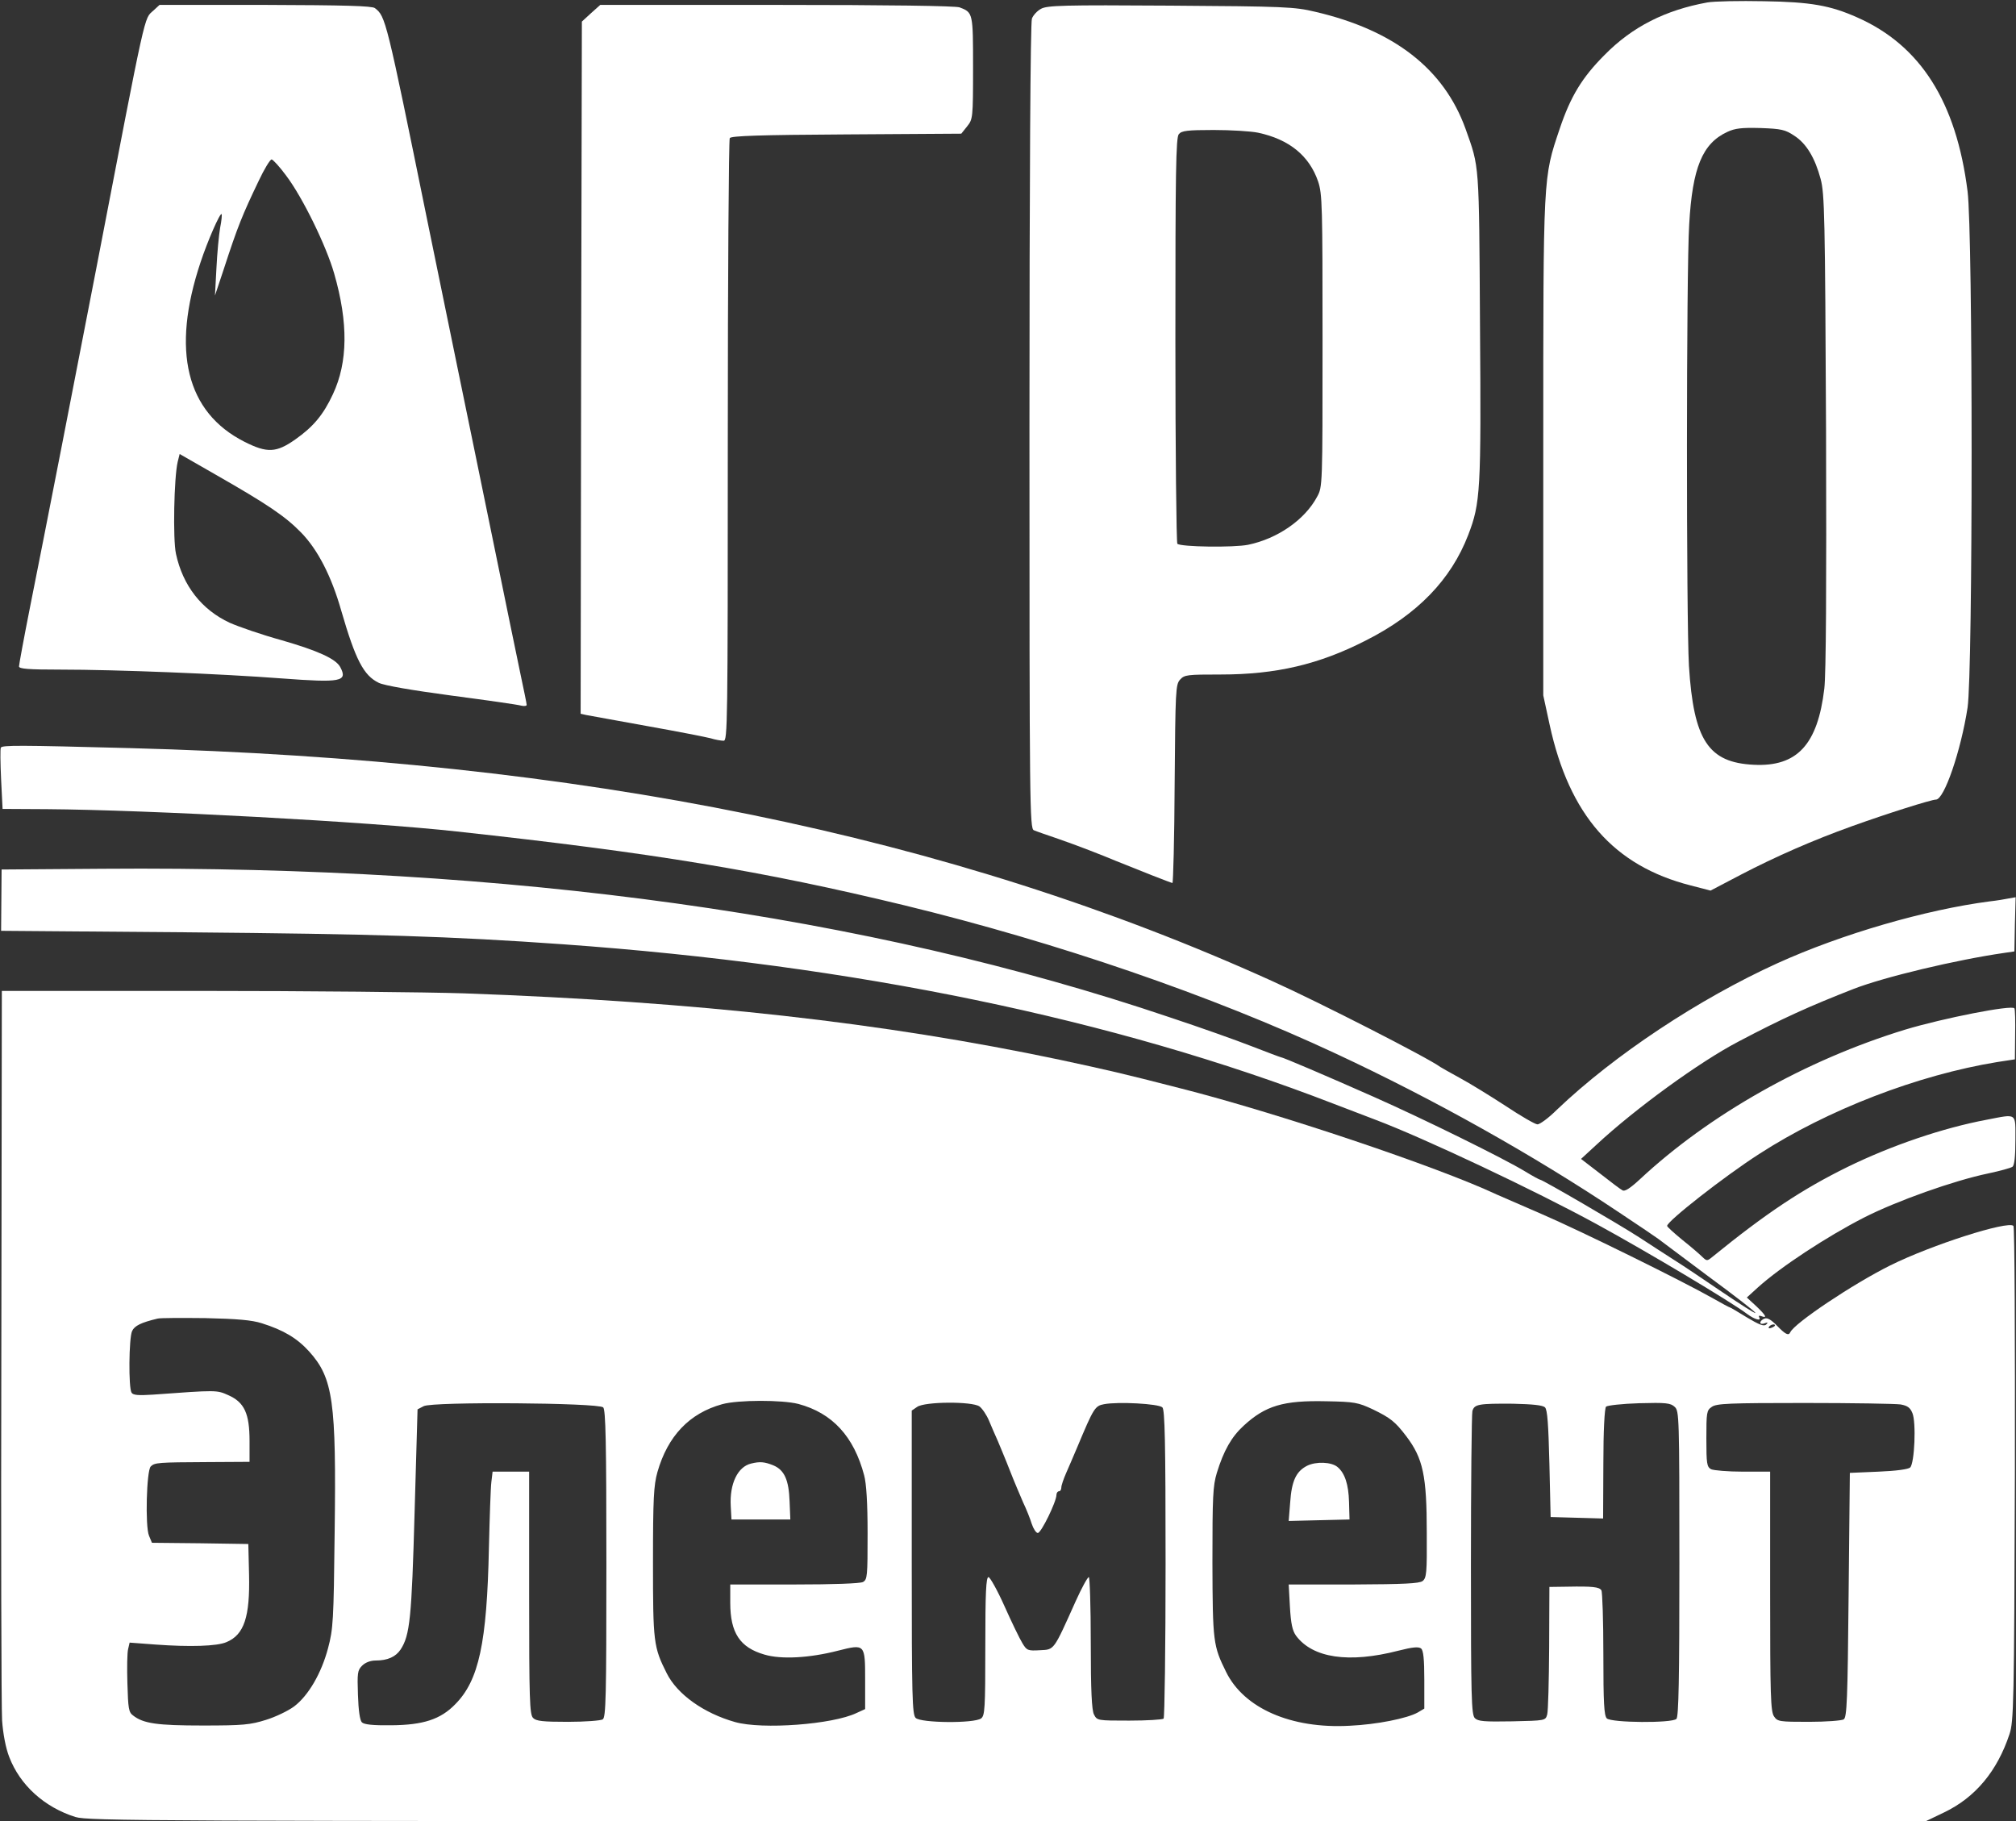 <?xml version="1.0" encoding="UTF-8"?> <svg xmlns="http://www.w3.org/2000/svg" width="1096" height="990" viewBox="0 0 1096 990" fill="none"><rect x="0" y="0" width="1096" height="990" fill="#333333" stroke="none"/> <path d="M928.2 1.333C905.4 5.467 887.4 14.533 872.333 29.867C860.067 42.133 853.8 52.533 847.933 70C838.867 96.933 839 94 839 243.333V378L842.467 394C853.133 443.067 877.267 470.667 919.133 481.333L929.933 484.133L946.467 475.467C965.4 465.6 985.8 456.667 1007 449.067C1025.53 442.4 1049.93 434.667 1052.47 434.667C1057 434.667 1066.07 408 1069.67 384.667C1072.6 365.333 1072.6 126.8 1069.67 104C1063.53 55.333 1044.07 24.667 1009.67 9.467C995 2.933 984.333 1.067 959 0.667C945.8 0.4 931.933 0.667 928.2 1.333ZM975.4 73.733C982.067 78 986.733 85.867 989.8 97.333C991.933 105.2 992.2 117.733 992.733 234C993 319.6 992.733 366.133 991.8 374.267C988.2 404.8 977 416.933 953.4 415.733C928.733 414.533 920.733 402.4 918.2 362C916.733 336.933 916.733 147.2 918.333 122C920.067 91.067 925.533 78 939 71.733C943.267 69.733 946.733 69.333 957.133 69.6C968.467 70 970.6 70.533 975.4 73.733Z" fill="white"></path> <path d="M83.4 5.733C78.2 10.533 79.933 2.667 52.334 146C43 194.267 24.2 290.8 16.334 330C13 346.8 10.334 361.333 10.334 362.267C10.334 363.6 15.4 364 32.733 364C63.267 364 119.934 366.267 153.267 368.8C185.4 371.2 189.134 370.533 185 362.667C182.6 358.133 172.867 353.733 153 348C142.334 345.067 129.667 340.667 124.867 338.533C109.667 331.467 99.4 318.4 95.667 301.067C93.933 293.2 94.6 259.467 96.6 251.067L97.667 246.8L117.667 258.267C145.4 274.133 155.134 280.667 163.8 289.6C172.734 298.8 180.2 313.2 185.534 332C193.267 358.667 197.667 367.2 205.934 371.2C209 372.667 223.667 375.2 245.534 378.133C264.734 380.667 281.667 383.067 283.4 383.6C285 384 286.334 383.733 286.334 383.2C286.334 382.533 284.734 374.8 282.867 366C281 357.2 274.467 325.333 268.334 295.333C262.2 265.2 253.134 221.467 248.334 198C243.534 174.533 236.334 139.467 232.334 120C209.934 10 209.667 8.933 203.8 4.4C202.2 3.2 187.267 2.8 144.2 2.667H86.734L83.4 5.733ZM155.667 95.6C164.6 107.467 177.4 133.733 181.667 148.667C189.4 175.467 189.134 196.933 181 214.267C175.8 225.467 170.334 232 160.467 238.933C150.2 246.133 145.267 246.4 132.867 240.133C101.267 224.133 93 190.667 109 142.667C112.867 130.933 119.667 115.467 120.467 116.4C120.734 116.667 120.467 120 119.667 123.867C119 127.733 118.067 137.6 117.667 145.733L116.867 160.667L121.534 146.667C129.267 122.933 131.667 117.067 140.6 98.4C143.667 91.867 146.867 86.667 147.667 86.667C148.334 86.667 152.067 90.667 155.667 95.6Z" fill="white"></path> <path d="M321.267 7.2L316.333 11.733L315.933 199.866L315.667 388L318.6 388.667C320.333 388.933 335.133 391.733 351.667 394.667C368.2 397.6 383.8 400.667 386.333 401.333C388.867 402.133 392.067 402.667 393.4 402.667C395.533 402.667 395.667 394 395.667 239.6C395.667 150 396.2 76 396.733 75.067C397.533 73.867 412.867 73.333 460.2 73.067L522.6 72.666L525.8 68.666C528.867 64.8 529 64.266 529 36.933C529 6.933 529 6.8 521.667 4C519.4 3.2 483.267 2.666 422.2 2.666H326.333L321.267 7.2Z" fill="white"></path> <path d="M565.933 4.8C563.933 5.867 561.667 8.267 561 10.133C560.2 12.267 559.667 96.533 559.667 232C559.667 438.8 559.8 450.4 562.067 451.333C563.267 451.867 569.4 454 575.667 456.133C585.667 459.6 598.733 464.667 607 468.133C618.467 472.8 636.733 480 637.4 480C637.8 480 638.467 455.733 638.6 426.133C639 375.333 639.133 372.133 641.533 369.467C643.933 366.8 645.4 366.667 663.667 366.667C693.667 366.667 717.133 361.2 742.6 348.133C770.6 334 788.867 315.067 798.2 290.8C804.867 273.467 805.267 266.8 804.6 176.667C804.067 87.467 804.333 91.333 796.733 70C785 37.467 757.933 16.4 715 6.4C703.8 3.733 698.6 3.467 636.333 3.067C578.067 2.667 569.267 2.933 565.933 4.8ZM683.933 72.133C700.867 75.733 711.8 84.667 716.6 98.667C718.867 105.467 719 111.733 719 185.333C719 264.133 719 264.667 716.067 270C709.4 282.533 694.6 292.8 678.6 296.133C670.733 297.733 641.933 297.333 640.067 295.6C639.533 294.933 639 245.067 639 184.8C639 93.733 639.267 74.667 640.867 72.933C642.333 71.067 645.533 70.667 659.8 70.667C669.133 70.667 680.067 71.333 683.933 72.133Z" fill="white"></path> <path d="M0.467 406.4C0.067 407.067 0.2 414.8 0.6 423.733L1.4 439.733L25.533 439.867C80.467 440.267 200.2 446.667 248.333 452C356.067 463.733 414.467 473.467 491.667 492.133C575 512.4 658.733 541.2 726.333 572.8C779.8 597.733 833.533 627.867 880.2 659.067C891.267 666.4 900.867 672.933 901.533 673.467C902.333 674.133 914.6 683.2 928.6 693.733C942.733 704.133 954.333 713.067 954.333 713.733C954.333 714.267 946.2 709.067 936.333 702.4C926.333 695.6 914.467 687.6 909.933 684.8C905.4 681.867 896.867 676.4 891 672.533C880.067 665.467 838.6 641.333 837.4 641.333C837 641.333 833.267 639.333 829.133 636.8C817.8 629.867 773.667 608.133 746.867 596.267C721 584.8 697.267 574.667 696.2 574.667C695.933 574.667 688.867 572 680.6 568.8C672.467 565.6 652.2 558.4 635.667 552.933C471.133 497.333 278.333 470.533 55.933 472.267L0.867 472.667L0.733 489.333L0.6 506L101.133 506.8C204.333 507.733 244.2 508.933 306.333 513.333C464.6 524.667 605.4 553.733 725 600C734.867 603.733 745.133 607.733 747.667 608.667C774.2 618.667 834.333 647.067 867.8 665.333C895.667 680.533 941.4 707.867 949.8 714.267C953.933 717.333 957.8 718.4 956.333 716C955.933 715.2 956.467 715.067 957.533 715.467C961 716.8 960.067 715.067 954.733 710L949.667 705.333L955.667 699.867C968.067 688.667 993.133 672.267 1013.13 662C1031.13 652.8 1062.33 641.733 1081 637.867C1087.27 636.533 1093.13 634.933 1094.07 634.267C1095.13 633.467 1095.67 628.8 1095.67 619.867C1095.67 604.667 1096.87 605.467 1080.2 608.667C1056.07 613.2 1028.33 622.667 1004.33 634.4C979.667 646.533 960.2 659.467 931 683.2C928.067 685.6 927.933 685.6 925.4 683.2C923.933 681.733 919.133 677.6 914.6 674C910.067 670.267 906.333 666.933 906.333 666.4C906.333 663.867 937.267 639.6 956.333 627.333C993.667 603.2 1042.6 584.4 1085.8 577.333L1095.4 575.867L1095.53 562.533C1095.67 555.2 1095.53 548.8 1095.13 548.133C1093.8 546.133 1056.47 553.467 1035.67 559.733C981.667 576.267 929.267 605.867 891.533 641.067C886.2 646 883.267 647.867 882.067 647.067C881 646.533 875.533 642.4 869.933 638L859.533 630L867.933 622.267C889 602.667 924.067 577.2 945 566.267C969 553.6 983.8 546.933 1007.67 537.6C1024.47 531.067 1063.67 521.733 1089.67 518L1095.13 517.2L1095.4 502.533L1095.8 487.733L1092.07 488.4C1090.07 488.8 1085.4 489.6 1081.67 490C1046.87 494.533 1001.27 507.733 966.333 523.6C923.533 543.067 877.667 573.467 846.467 603.2C841.933 607.733 837 611.333 835.8 611.2C834.6 611.2 826.733 606.667 818.333 601.067C809.933 595.6 798.867 588.8 793.667 586C788.6 583.2 783.8 580.533 783 580C776.867 575.333 717.4 544.933 691.667 533.333C516.867 454.133 316.333 413.2 70.333 406.667C10.067 405.067 1.4 405.067 0.467 406.4Z" fill="white"></path> <path d="M0.733 730.8C0.467 836.533 0.733 928.533 1.133 935.2C1.667 942.667 3.133 950.267 5 955.067C10.867 970.4 24.067 982.4 41 987.733C47.933 989.867 79.933 990 547.667 990H1047L1057 985.2C1073.93 977.067 1085.8 962.8 1092.47 942.667C1094.73 935.867 1095 926.8 1095.4 801.467C1095.53 727.067 1095.27 667.067 1094.6 666.4C1091.67 663.467 1050.2 676.667 1027.67 687.867C1007.53 697.867 975.4 719.333 973.267 724.267C972.333 726.267 970.6 725.333 966.067 720.667C963 717.467 960.733 716.133 959.267 716.8C958.067 717.2 957 718.267 957 718.933C957 719.733 958.067 719.867 959.4 719.333C961.133 718.667 961.267 718.933 960.2 720C959 721.2 956.333 720.133 949.667 716.133C944.733 713.067 940.6 710.667 940.333 710.667C940.067 710.667 936.067 708.533 931.4 705.867C914.467 696.267 859.533 669.2 838.2 660C826.2 654.8 815.133 650 813.667 649.333C781.267 634.133 693.8 604.8 641.667 591.6C609.533 583.333 602.333 581.733 576.333 576.133C480.2 555.867 378.867 544.533 252.467 540C232.067 539.333 167.133 538.667 108.2 538.667H1L0.733 730.8ZM142.333 719.333C154.2 723.067 161.533 727.467 168.067 734.667C181.133 749.2 182.867 761.733 181.933 833.067C181.4 881.333 181.133 885.467 178.333 896C174.733 909.6 167.667 921.733 159.933 927.6C156.733 930 149.8 933.333 144.6 934.933C136.067 937.6 132.2 938 110.333 938C85.4 938 77.933 936.933 72.333 932.533C69.933 930.8 69.667 928.667 69.267 915.2C69 906.667 69.133 898.267 69.667 896.4L70.467 892.933L84.733 894C103.133 895.333 117.933 894.933 123.133 892.667C132.733 888.667 135.933 878.933 135.4 856L135 839.333L108.867 838.933L82.6 838.667L81 834.8C78.867 829.733 79.667 799.467 81.933 797.2C84.067 795.067 85.8 794.933 112.733 794.8L135.667 794.667V783.333C135.667 768.4 132.867 762.267 124.067 758.4C117.8 755.6 117.933 755.6 83.133 758.133C75.133 758.667 72.333 758.4 71.533 757.067C69.8 754.533 70.067 727.333 71.8 723.6C73.133 720.667 76.733 718.933 85.667 716.8C87.133 716.4 98.867 716.4 111.667 716.533C129.133 716.933 136.867 717.6 142.333 719.333ZM965 720.533C965 720.8 964.067 721.467 962.867 721.867C961.8 722.267 961.267 722.133 961.667 721.333C962.467 720 965 719.467 965 720.533ZM434.067 763.2C452.467 768.133 464.2 780.8 469.8 802C471 806.4 471.667 817.067 471.667 833.6C471.667 856.933 471.533 858.667 469.133 860C467.533 860.8 453.133 861.333 431.8 861.333H397V871.2C397 887.6 402.2 895.6 415.667 899.467C424.733 902.133 439.933 901.333 455.533 897.333C470.333 893.6 470.333 893.6 470.333 913.333V929.067L465.667 931.2C452.6 937.467 414.333 940.267 399.667 936.133C382.6 931.333 368.2 921.067 362.467 909.6C355.267 895.333 355 892.667 355 849.333C355 814.4 355.4 807.467 357.4 800.267C363 780.667 374.733 768.267 392.6 763.333C401.267 760.933 425.267 760.933 434.067 763.2ZM746.333 766.133C755.933 770.8 758.467 772.8 764.467 780.667C773.667 792.8 775.667 802.133 775.667 833.333C775.8 855.2 775.533 857.733 773.4 859.467C771.533 860.8 763.533 861.2 735.8 861.333H700.6L701.267 873.467C701.8 882.667 702.6 886.4 704.6 889.2C713.667 901.333 733.267 904.267 760.2 897.333C768.067 895.333 771.133 895.067 772.6 896.133C773.8 897.2 774.333 901.733 774.333 913.2V928.8L770.733 930.933C765 934.133 748.467 937.467 733.667 938.133C701.933 939.867 676.333 928.667 666.6 908.933C659.533 894.667 659.267 892.667 659.133 849.333C659.133 813.333 659.4 807.733 661.533 800.667C665.267 788.533 669.533 781.067 676.067 775.067C687.933 764.133 697.667 761.2 721 761.733C736.467 762 738.333 762.4 746.333 766.133ZM327.933 765.067C329.267 766.4 329.667 783.6 329.667 850.133C329.667 922.667 329.4 933.6 327.667 934.667C326.6 935.333 318.067 936 308.733 936C295.133 936 291.4 935.6 289.8 933.867C287.933 932 287.667 924 287.667 865.867V800H277.8H267.8L267.133 805.6C266.733 808.8 266.2 824.8 265.8 841.333C264.733 893.2 260.333 913.467 247.533 926.4C239.533 934.667 230.067 937.733 212.733 937.867C202.733 938 197.933 937.467 196.733 936.267C195.667 935.2 194.867 929.867 194.6 921.333C194.2 909.467 194.333 908 196.867 905.467C198.6 903.733 201.4 902.667 204.2 902.667C210.733 902.667 215.133 900.667 217.8 896.667C222.867 888.933 223.8 879.467 225.4 822L227 766.133L230.333 764.4C235.133 761.867 325.4 762.533 327.933 765.067ZM532.467 764.533C533.933 765.6 536.333 769.067 537.667 772.267C539 775.467 541.133 780.4 542.467 783.333C543.667 786.267 546.733 793.467 549 799.333C551.267 805.2 554.6 812.933 556.2 816.667C557.933 820.267 560.067 825.6 560.867 828.267C561.8 831.067 563.267 833.333 564.2 833.333C566.067 833.333 574.333 816.267 574.333 812.667C574.333 811.6 575 810.667 575.667 810.667C576.467 810.667 577 809.733 577 808.533C577 807.467 578.2 804 579.533 800.933C580.867 797.867 583.667 791.467 585.667 786.667C594.6 765.333 595.267 764.267 600.2 763.333C607.8 761.867 629.933 763.067 631.933 765.067C633.267 766.4 633.667 783.6 633.667 850C633.667 895.733 633.133 933.6 632.6 934.267C631.933 934.8 623.533 935.333 613.933 935.333C596.6 935.333 596.467 935.333 594.733 932C593.533 929.6 593 919.2 593 892.933C593 873.333 592.467 857.333 591.933 857.333C591.267 857.333 588.067 863.2 584.867 870.267C572.6 897.6 573.267 896.667 565.4 897.067C558.733 897.467 558.2 897.2 555.8 893.2C554.333 890.8 549.933 881.733 546.067 873.067C542.2 864.4 538.2 857.333 537.4 857.333C536.067 857.333 535.667 865.733 535.667 894.8C535.667 929.067 535.4 932.533 533.4 934.133C529.667 936.933 500.6 936.667 497.8 933.867C495.933 932 495.667 922.533 495.667 849.333V766.8L498.6 764.8C502.733 761.867 528.467 761.733 532.467 764.533ZM839.933 765.067C841.267 766.267 841.8 774.533 842.333 795.733L843 824.667L857.267 825.067L871.533 825.467L871.667 795.733C871.667 777.6 872.333 765.467 873.133 764.667C873.8 764 881.933 763.067 891.133 762.8C905.667 762.4 908.2 762.667 910.467 764.8C912.867 767.067 913 769.6 913 850C913 912.667 912.6 933.2 911.4 934.4C909 936.8 876.067 936.533 873.533 934.133C872.067 932.533 871.667 926 871.667 899.067C871.667 880.933 871.133 865.333 870.6 864.533C869.533 862.667 865.667 862.267 852.067 862.533L842.333 862.667L842.2 895.6C842.067 913.867 841.667 930.133 841.133 932C840.2 935.333 840.2 935.333 822.067 935.733C806.867 936 803.533 935.733 801.8 934C799.933 932 799.667 923.333 799.667 850.933C799.667 806.4 800.067 768.667 800.467 767.067C801.533 763.333 803.8 762.933 822.6 763.067C833.4 763.333 838.733 763.867 839.933 765.067ZM1033.27 763.467C1037 764.133 1038.47 765.2 1039.67 768.133C1041.8 773.067 1040.87 795.333 1038.47 797.733C1037.53 798.667 1031.13 799.6 1021.27 800L1005.67 800.667L1005 867.067C1004.47 924.133 1004.07 933.6 1002.33 934.667C1001.27 935.333 992.733 936 983.4 936C967.4 936 966.333 935.867 964.467 933.067C962.6 930.4 962.333 921.733 962.333 865.067V800H947.533C939.4 800 931.667 799.333 930.2 798.667C927.933 797.333 927.667 795.733 927.667 782C927.667 767.867 927.8 766.667 930.6 764.8C933.133 762.933 940.2 762.667 981 762.667C1007 762.667 1030.6 763.067 1033.27 763.467Z" fill="white"></path> <path d="M408.333 795.6C401 797.333 396.6 806.667 397.267 818.667L397.667 826H413.667H429.667L429.267 816.267C428.867 804.533 426.467 799.067 420.333 796.533C415.667 794.667 413.133 794.4 408.333 795.6Z" fill="white"></path> <path d="M710.6 796.8C704.6 799.866 702.2 805.066 701.4 816.8L700.6 826.8L717.133 826.4L733.667 826L733.4 816.4C733.133 806.933 731.133 800.8 727.133 797.466C723.8 794.666 715.4 794.4 710.6 796.8Z" fill="white"></path> </svg> 